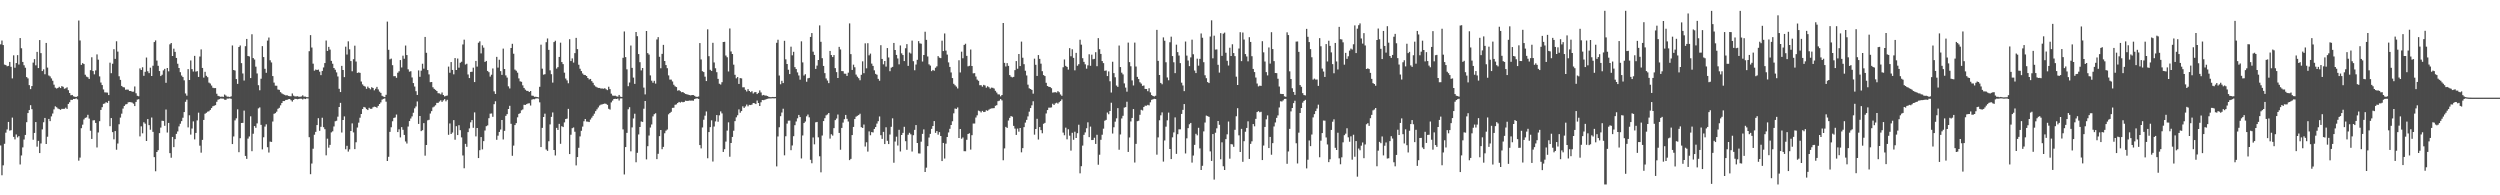 <?xml version="1.0" encoding="UTF-8"?>
<svg xmlns="http://www.w3.org/2000/svg" width="1920" height="150">
  <path d="M0 34.060h1v77.659H0zM1 31.116h1v103.485H1zM2 34.624h1v92.362H2zM3 49.603h1v60.847H3zM4 49.993h1v51.905H4zM5 50.902h1v48.548H5zM6 50.601h1v43.030H6zM7 47.558h1v52.743H7zM8 51.307h1v48.682H8zM9 60.209h1v30.124H9zM10 42.477h1v62.627H10zM11 52.020h1v55.056H11zM12 48.458h1v54.796H12zM13 42.336h1v63.192H13zM14 49.582h1v54.989H14zM15 29.259h1v97.040H15zM16 37.056h1v82.344H16zM17 47.556h1v65.648H17zM18 50.138h1v57.017H18zM19 52.035h1v51.588H19zM20 59.192h1v34.671H20zM21 60.206h1v26.641H21zM22 65.382h1v19.168H22zM23 68.477h1v12.334H23zM24 66.086h1v17.762H24zM25 48.090h1v59.229H25zM26 45.414h1v56.671H26zM27 50.195h1v43.533H27zM28 39.830h1v72.807H28zM29 52.288h1v55.908H29zM30 30.763h1v86.815H30zM31 40.781h1v69.402H31zM32 54.560h1v44.827H32zM33 53.263h1v40.632H33zM34 57.020h1v33.533H34zM35 32.964h1v77.647H35zM36 51.923h1v53.091H36zM37 57.939h1v33.407H37zM38 58.654h1v34.399H38zM39 60.194h1v29.200H39zM40 62.020h1v25.200H40zM41 65.032h1v19.008H41zM42 67.320h1v14.319H42zM43 67.981h1v14.383H43zM44 67.521h1v15.850H44zM45 66.655h1v17.146H45zM46 67.611h1v16.787H46zM47 66.153h1v17.460H47zM48 66.678h1v16.914H48zM49 68.126h1v15.429H49zM50 67.790h1v14.898H50zM51 67.048h1v16.631H51zM52 69.257h1v10.557H52zM53 71.412h1v7.134H53zM54 73.169h1v3.477H54zM55 72.909h1v3.818H55zM56 73.996h1v1.999H56zM57 74.313h1v1.747H57zM58 74.519h1v1.000H58zM59 73.907h1v2.439H59zM60 15.779h1v107.604H60zM61 31.061h1v89.963H61zM62 49.807h1v48.653H62zM63 48.511h1v47.211H63zM64 49.208h1v42.528H64zM65 57.387h1v33.129H65zM66 58.814h1v31.343H66zM67 59.329h1v28.829H67zM68 60.622h1v30.454H68zM69 53.924h1v46.481H69zM70 44.001h1v62.702H70zM71 54.561h1v37.898H71zM72 57.101h1v35.219H72zM73 54.075h1v40.330H73zM74 41.757h1v71.515H74zM75 45.810h1v55.933H75zM76 58.673h1v34.385H76zM77 63.379h1v21.070H77zM78 65.310h1v17.030H78zM79 68.703h1v11.091H79zM80 70.890h1v8.556H80zM81 71.012h1v7.488H81zM82 71.113h1v7.876H82zM83 73.000h1v4.446H83zM84 48.145h1v48.784H84zM85 56.198h1v34.493H85zM86 48.962h1v52.518H86zM87 37.772h1v69.228H87zM88 45.211h1v55.446H88zM89 31.716h1v83.271H89zM90 39.624h1v70.619H90zM91 58.588h1v36.865H91zM92 61.336h1v28.998H92zM93 66.018h1v21.268H93zM94 66.905h1v16.489H94zM95 67.146h1v14.207H95zM96 68.938h1v11.274H96zM97 68.773h1v11.156H97zM98 68.841h1v9.772H98zM99 69.888h1v8.495H99zM100 69.889h1v8.622H100zM101 70.470h1v8.334H101zM102 70.384h1v9.248H102zM103 66.409h1v15.059H103zM104 71.628h1v6.664H104zM105 73.559h1v2.912H105zM106 73.932h1v2.256H106zM107 52.510h1v52.243H107zM108 53.739h1v43.280H108zM109 51.650h1v50.764H109zM110 58.234h1v35.679H110zM111 55.155h1v39.804H111zM112 44.205h1v64.091H112zM113 54.748h1v36.697H113zM114 56.166h1v39.914H114zM115 51.981h1v47.675H115zM116 58.383h1v31.876H116zM117 50.468h1v50.791H117zM118 32.293h1v88.385H118zM119 31.009h1v100.516H119zM120 46.543h1v70.192H120zM121 50.541h1v64.809H121zM122 54.576h1v47.649H122zM123 58.396h1v39.600H123zM124 57.418h1v35.318H124zM125 54.050h1v38.804H125zM126 52.873h1v43.756H126zM127 63.578h1v20.549H127zM128 52.244h1v49.523H128zM129 54.760h1v39.667H129zM130 34.061h1v83.557H130zM131 33.049h1v88.115H131zM132 42.999h1v62.187H132zM133 37.378h1v75.632H133zM134 39.816h1v67.041H134zM135 44.477h1v58.348H135zM136 48.972h1v51.991H136zM137 52.218h1v44.851H137zM138 55.465h1v39.538H138zM139 58.033h1v35.002H139zM140 59.208h1v31.211H140zM141 61.674h1v24.400H141zM142 71.796h1v6.402H142zM143 73.463h1v3.079H143zM144 53.090h1v44.748H144zM145 61.455h1v27.083H145zM146 46.458h1v56.893H146zM147 53.116h1v45.588H147zM148 54.951h1v38.275H148zM149 42.908h1v64.161H149zM150 55.014h1v47.078H150zM151 54.639h1v37.812H151zM152 59.096h1v27.410H152zM153 43.431h1v68.423H153zM154 37.944h1v79.280H154zM155 52.184h1v55.231H155zM156 59.583h1v32.517H156zM157 55.166h1v32.199H157zM158 58.229h1v28.383H158zM159 59.268h1v26.488H159zM160 63.428h1v22.029H160zM161 64.164h1v20.243H161zM162 65.690h1v17.326H162zM163 67.377h1v14.252H163zM164 67.686h1v13.518H164zM165 67.654h1v13.074H165zM166 71.997h1v6.199H166zM167 73.605h1v2.965H167zM168 73.997h1v2.158H168zM169 74.353h1v1.251H169zM170 74.203h1v1.547H170zM171 74.407h1v1.348H171zM172 72.589h1v3.975H172zM173 73.386h1v3.305H173zM174 74.239h1v1.503H174zM175 74.231h1v1.479H175zM176 74.529h1v1.011H176zM177 73.969h1v1.886H177zM178 34.895h1v75.745H178zM179 53.739h1v51.052H179zM180 54.187h1v38.266H180zM181 60.728h1v30.173H181zM182 64.426h1v19.517H182zM183 36.097h1v80.779H183zM184 34.923h1v71.228H184zM185 48.495h1v45.945H185zM186 56.411h1v37.941H186zM187 61.872h1v23.084H187zM188 35.481h1v84.251H188zM189 29.892h1v92.117H189zM190 43.002h1v63.461H190zM191 43.349h1v61.447H191zM192 59.966h1v29.355H192zM193 26.323h1v89.807H193zM194 44.589h1v58.119H194zM195 45.723h1v51.110H195zM196 51.200h1v46.949H196zM197 56.440h1v38.346H197zM198 65.436h1v17.838H198zM199 69.336h1v13.169H199zM200 60.493h1v35.419H200zM201 35.418h1v79.311H201zM202 43.817h1v61.617H202zM203 52.832h1v44.392H203zM204 55.907h1v39.583H204zM205 31.188h1v81.847H205zM206 28.838h1v88.307H206zM207 46.285h1v62.463H207zM208 47.981h1v61.048H208zM209 58.401h1v34.930H209zM210 63.441h1v23.949H210zM211 65.778h1v21.108H211zM212 65.849h1v19.911H212zM213 68.778h1v14.799H213zM214 69.025h1v13.742H214zM215 70.752h1v10.153H215zM216 71.739h1v7.375H216zM217 72.350h1v5.254H217zM218 72.806h1v4.820H218zM219 73.261h1v3.510H219zM220 73.126h1v3.556H220zM221 73.696h1v2.487H221zM222 73.869h1v2.156H222zM223 73.925h1v3.098H223zM224 71.769h1v6.281H224zM225 73.471h1v3.258H225zM226 74.021h1v1.850H226zM227 74.025h1v1.962H227zM228 73.891h1v2.356H228zM229 74.281h1v1.720H229zM230 74.273h1v1.500H230zM231 74.107h1v1.735H231zM232 73.225h1v3.150H232zM233 74.187h1v1.536H233zM234 74.179h1v1.895H234zM235 74.580h1v1.000H235zM236 74.630h1v1.000H236zM237 39.315h1v66.068H237zM238 26.963h1v106.843H238zM239 36.524h1v89.068H239zM240 48.897h1v65.334H240zM241 54.253h1v49.246H241zM242 53.417h1v47.877H242zM243 53.746h1v42.286H243zM244 53.469h1v37.285H244zM245 55.056h1v45.399H245zM246 57.694h1v39.701H246zM247 54.471h1v35.944H247zM248 51.814h1v45.856H248zM249 48.458h1v50.784H249zM250 31.143h1v88.166H250zM251 39.094h1v67.405H251zM252 35.980h1v77.409H252zM253 38.110h1v73.141H253zM254 46.754h1v54.952H254zM255 48.962h1v51.917H255zM256 52.243h1v44.865H256zM257 53.532h1v39.619H257zM258 55.604h1v37.142H258zM259 58.713h1v30.885H259zM260 68.210h1v13.955H260zM261 70.727h1v8.258H261zM262 50.595h1v51.192H262zM263 53.747h1v38.436H263zM264 59.222h1v30.164H264zM265 35.862h1v78.774H265zM266 41.893h1v70.064H266zM267 31.724h1v84.721H267zM268 37.862h1v76.825H268zM269 46.922h1v53.708H269zM270 54.746h1v40.023H270zM271 45.441h1v56.235H271zM272 35.079h1v79.446H272zM273 47.258h1v61.993H273zM274 55.992h1v41.934H274zM275 55.589h1v38.636H275zM276 55.937h1v34.478H276zM277 62.616h1v24.933H277zM278 64.801h1v18.942H278zM279 65.957h1v16.152H279zM280 66.488h1v16.072H280zM281 68.201h1v15.626H281zM282 66.487h1v18.052H282zM283 67.636h1v15.145H283zM284 68.606h1v14.951H284zM285 66.974h1v16.570H285zM286 67.582h1v14.822H286zM287 69.359h1v12.539H287zM288 68.161h1v13.942H288zM289 66.721h1v16.002H289zM290 68.672h1v12.659H290zM291 70.375h1v9.486H291zM292 71.312h1v7.350H292zM293 73.584h1v2.907H293zM294 74.172h1v1.760H294zM295 74.560h1v1.000H295zM296 72.806h1v5.289H296zM297 16.579h1v107.086H297zM298 38.248h1v82.172H298zM299 45.567h1v55.713H299zM300 45.000h1v52.753H300zM301 50.094h1v43.037H301zM302 58.516h1v32.058H302zM303 58.493h1v31.703H303zM304 59.756h1v28.218H304zM305 55.871h1v45.555H305zM306 54.755h1v44.568H306zM307 46.150h1v59.358H307zM308 51.813h1v45.801H308zM309 42.734h1v56.957H309zM310 45.120h1v58.498H310zM311 34.962h1v73.668H311zM312 42.290h1v67.931H312zM313 53.261h1v43.903H313zM314 55.046h1v37.922H314zM315 54.665h1v36.352H315zM316 59.510h1v29.893H316zM317 63.791h1v22.804H317zM318 66.479h1v16.741H318zM319 70.060h1v11.709H319zM320 72.887h1v5.017H320zM321 54.084h1v41.117H321zM322 59.000h1v30.101H322zM323 54.293h1v46.420H323zM324 48.937h1v51.033H324zM325 52.752h1v41.803H325zM326 28.343h1v91.185H326zM327 40.537h1v70.800H327zM328 53.797h1v38.602H328zM329 57.114h1v34.916H329zM330 63.151h1v24.031H330zM331 62.964h1v22.404H331zM332 67.031h1v15.471H332zM333 68.239h1v13.585H333zM334 69.004h1v11.817H334zM335 69.906h1v9.081H335zM336 71.596h1v7.419H336zM337 71.748h1v6.225H337zM338 72.461h1v4.601H338zM339 71.036h1v7.270H339zM340 72.967h1v4.124H340zM341 74.044h1v2.089H341zM342 73.612h1v4.211H342zM343 73.372h1v3.292H343zM344 51.143h1v52.362H344zM345 55.884h1v38.942H345zM346 47.652h1v55.265H346zM347 53.726h1v48.080H347zM348 57.098h1v35.179H348zM349 44.582h1v62.720H349zM350 53.773h1v43.160H350zM351 44.961h1v58.769H351zM352 51.988h1v44.173H352zM353 48.199h1v51.808H353zM354 47.391h1v58.154H354zM355 34.144h1v85.272H355zM356 30.457h1v98.779H356zM357 49.538h1v60.946H357zM358 48.944h1v63.788H358zM359 57.188h1v44.285H359zM360 59.971h1v38.617H360zM361 55.237h1v38.725H361zM362 55.116h1v37.090H362zM363 51.987h1v46.167H363zM364 63.035h1v23.306H364zM365 46.818h1v57.919H365zM366 51.135h1v47.175H366zM367 32.840h1v88.548H367zM368 31.750h1v83.629H368zM369 41.020h1v64.236H369zM370 34.818h1v79.937H370zM371 36.626h1v71.760H371zM372 47.572h1v52.685H372zM373 46.814h1v50.082H373zM374 54.483h1v41.799H374zM375 55.445h1v35.344H375zM376 58.820h1v28.493H376zM377 57.400h1v29.722H377zM378 52.572h1v37.149H378zM379 70.133h1v9.895H379zM380 72.119h1v5.655H380zM381 43.697h1v63.653H381zM382 51.918h1v52.284H382zM383 45.877h1v55.456H383zM384 54.606h1v44.878H384zM385 57.476h1v34.682H385zM386 37.318h1v69.787H386zM387 52.986h1v47.520H387zM388 57.916h1v31.053H388zM389 59.595h1v28.084H389zM390 66.312h1v17.407H390zM391 67.960h1v13.305H391zM392 36.850h1v58.249H392zM393 33.647h1v85.982H393zM394 41.271h1v70.536H394zM395 53.441h1v42.614H395zM396 54.335h1v40.220H396zM397 55.831h1v34.256H397zM398 60.235h1v27.256H398zM399 62.452h1v24.436H399zM400 62.830h1v21.892H400zM401 65.553h1v18.527H401zM402 67.533h1v12.945H402zM403 68.848h1v11.727H403zM404 69.730h1v10.245H404zM405 69.827h1v9.618H405zM406 70.637h1v8.657H406zM407 69.912h1v11.112H407zM408 73.422h1v3.115H408zM409 73.560h1v2.582H409zM410 74.326h1v1.897H410zM411 74.305h1v1.353H411zM412 74.480h1v1.034H412zM413 74.729h1v1.000H413zM414 66.660h1v11.950H414zM415 34.281h1v78.658H415zM416 52.719h1v45.481H416zM417 57.345h1v32.527H417zM418 56.995h1v30.315H418zM419 32.412h1v82.432H419zM420 29.522h1v86.360H420zM421 38.273h1v70.216H421zM422 54.007h1v41.508H422zM423 56.965h1v32.773H423zM424 63.452h1v22.942H424zM425 32.332h1v82.857H425zM426 31.274h1v88.111H426zM427 52.674h1v45.522H427zM428 51.535h1v48.258H428zM429 43.707h1v51.440H429zM430 32.783h1v77.633H430zM431 47.676h1v49.225H431zM432 49.262h1v48.302H432zM433 55.833h1v38.147H433zM434 60.318h1v31.079H434zM435 61.771h1v29.296H435zM436 63.955h1v19.644H436zM437 30.085h1v88.242H437zM438 46.875h1v56.599H438zM439 44.859h1v53.610H439zM440 48.064h1v49.828H440zM441 40.815h1v60.362H441zM442 29.085h1v97.956H442zM443 37.730h1v82.880H443zM444 49.708h1v63.812H444zM445 52.773h1v51.977H445zM446 54.570h1v45.864H446zM447 56.445h1v40.766H447zM448 57.514h1v35.622H448zM449 57.672h1v33.715H449zM450 58.356h1v35.005H450zM451 59.929h1v33.503H451zM452 61.010h1v32.748H452zM453 60.599h1v31.177H453zM454 62.315h1v28.067H454zM455 63.568h1v25.391H455zM456 65.483h1v21.822H456zM457 66.444h1v18.893H457zM458 67.014h1v16.971H458zM459 67.539h1v15.001H459zM460 67.529h1v13.514H460zM461 68.008h1v12.400H461zM462 67.927h1v12.188H462zM463 68.150h1v11.658H463zM464 67.719h1v11.808H464zM465 68.556h1v11.199H465zM466 69.219h1v11.310H466zM467 66.590h1v16.947H467zM468 68.455h1v15.727H468zM469 71.948h1v6.684H469zM470 73.365h1v3.892H470zM471 73.556h1v2.492H471zM472 73.495h1v2.367H472zM473 73.982h1v2.029H473zM474 74.243h1v1.409H474zM475 72.890h1v4.344H475zM476 74.236h1v1.395H476zM477 74.433h1v1.122H477zM478 44.367h1v55.008H478zM479 24.150h1v109.822H479zM480 43.861h1v69.079H480zM481 53.249h1v48.795H481zM482 66.187h1v17.737H482zM483 63.395h1v18.925H483zM484 34.944h1v81.293H484zM485 52.126h1v45.699H485zM486 59.610h1v31.377H486zM487 64.427h1v22.917H487zM488 24.562h1v100.063H488zM489 27.801h1v89.560H489zM490 41.532h1v61.736H490zM491 47.784h1v49.773H491zM492 54.080h1v39.184H492zM493 52.222h1v41.405H493zM494 67.294h1v16.201H494zM495 72.475h1v5.075H495zM496 23.824h1v98.614H496zM497 40.787h1v71.481H497zM498 41.947h1v62.166H498zM499 57.915h1v40.030H499zM500 61.932h1v33.643H500zM501 63.553h1v25.855H501zM502 62.062h1v25.660H502zM503 64.222h1v22.791H503zM504 30.309h1v91.880H504zM505 28.523h1v89.591H505zM506 43.624h1v60.943H506zM507 52.404h1v47.459H507zM508 41.361h1v73.213H508zM509 34.463h1v78.346H509zM510 46.871h1v55.497H510zM511 49.968h1v50.366H511zM512 52.360h1v47.137H512zM513 57.912h1v29.900H513zM514 61.111h1v25.692H514zM515 61.110h1v24.777H515zM516 62.544h1v20.300H516zM517 65.060h1v17.672H517zM518 66.312h1v14.189H518zM519 66.844h1v13.311H519zM520 69.608h1v9.484H520zM521 69.204h1v9.069H521zM522 70.066h1v8.745H522zM523 70.859h1v7.330H523zM524 70.643h1v7.912H524zM525 71.466h1v6.814H525zM526 72.133h1v5.196H526zM527 72.374h1v5.128H527zM528 72.715h1v4.729H528zM529 73.018h1v4.199H529zM530 73.278h1v4.024H530zM531 72.961h1v4.259H531zM532 73.021h1v4.341H532zM533 73.600h1v2.505H533zM534 74.280h1v1.394H534zM535 74.392h1v1.152H535zM536 74.076h1v1.900H536zM537 33.088h1v78.333H537zM538 45.672h1v68.278H538zM539 54.676h1v43.230H539zM540 55.338h1v36.614H540zM541 58.885h1v29.947H541zM542 62.255h1v23.340H542zM543 22.525h1v99.037H543zM544 43.137h1v58.281H544zM545 53.613h1v44.031H545zM546 54.458h1v37.949H546zM547 32.881h1v91.188H547zM548 47.952h1v49.215H548zM549 52.407h1v40.840H549zM550 55.466h1v32.880H550zM551 60.565h1v32.951H551zM552 64.302h1v24.278H552zM553 64.945h1v20.591H553zM554 63.111h1v23.977H554zM555 32.274h1v84.402H555zM556 32.094h1v82.489H556zM557 42.672h1v66.095H557zM558 43.981h1v56.330H558zM559 54.903h1v39.050H559zM560 21.885h1v98.499H560zM561 39.505h1v70.341H561zM562 41.454h1v63.713H562zM563 49.666h1v50.725H563zM564 57.453h1v35.600H564zM565 60.142h1v29.953H565zM566 59.208h1v29.307H566zM567 64.468h1v19.540H567zM568 59.934h1v26.627H568zM569 60.224h1v25.090H569zM570 67.074h1v14.595H570zM571 66.996h1v15.922H571zM572 68.979h1v12.811H572zM573 70.269h1v10.033H573zM574 68.456h1v13.228H574zM575 69.894h1v10.663H575zM576 70.740h1v9.951H576zM577 70.050h1v10.286H577zM578 71.766h1v7.359H578zM579 70.868h1v8.416H579zM580 70.707h1v9.238H580zM581 72.242h1v4.966H581zM582 71.306h1v7.808H582zM583 69.445h1v11.956H583zM584 71.004h1v7.512H584zM585 73.269h1v3.532H585zM586 72.931h1v4.027H586zM587 73.374h1v3.231H587zM588 73.432h1v2.774H588zM589 73.773h1v2.085H589zM590 74.403h1v1.209H590zM591 74.600h1v1.000H591zM592 74.593h1v1.000H592zM593 74.457h1v1.000H593zM594 74.571h1v1.000H594zM595 74.463h1v1.024H595zM596 32.851h1v94.955H596zM597 30.523h1v74.274H597zM598 58.023h1v39.697H598zM599 64.732h1v24.514H599zM600 62.030h1v24.373H600zM601 63.802h1v19.703H601zM602 31.323h1v87.952H602zM603 45.585h1v59.069H603zM604 49.171h1v45.777H604zM605 53.567h1v39.099H605zM606 56.862h1v35.771H606zM607 35.817h1v79.543H607zM608 42.514h1v69.211H608zM609 39.758h1v64.855H609zM610 51.538h1v44.599H610zM611 53.031h1v40.264H611zM612 55.624h1v35.267H612zM613 57.933h1v30.322H613zM614 61.168h1v28.739H614zM615 31.738h1v89.978H615zM616 47.925h1v56.120H616zM617 58.015h1v36.475H617zM618 56.971h1v36.390H618zM619 62.762h1v26.586H619zM620 60.151h1v27.829H620zM621 59.812h1v30.323H621zM622 28.370h1v94.339H622zM623 25.415h1v99.995H623zM624 39.663h1v65.910H624zM625 42.164h1v68.680H625zM626 52.949h1v41.009H626zM627 50.405h1v43.227H627zM628 46.090h1v59.377H628zM629 19.531h1v100.476H629zM630 32.104h1v100.267H630zM631 44.684h1v59.423H631zM632 50.640h1v42.327H632zM633 56.162h1v34.629H633zM634 60.253h1v28.304H634zM635 61.864h1v26.025H635zM636 63.868h1v22.905H636zM637 39.135h1v67.329H637zM638 42.278h1v60.860H638zM639 43.833h1v60.288H639zM640 42.282h1v56.149H640zM641 52.314h1v39.958H641zM642 55.396h1v35.658H642zM643 59.907h1v28.071H643zM644 36.000h1v66.109H644zM645 37.981h1v77.007H645zM646 54.559h1v43.673H646zM647 54.702h1v39.448H647zM648 56.591h1v34.952H648zM649 56.649h1v31.609H649zM650 58.306h1v32.934H650zM651 55.815h1v37.506H651zM652 17.984h1v105.019H652zM653 41.558h1v80.440H653zM654 53.715h1v50.013H654zM655 49.655h1v47.844H655zM656 51.663h1v39.758H656zM657 57.305h1v32.280H657zM658 58.900h1v30.036H658zM659 60.040h1v28.335H659zM660 61.668h1v25.657H660zM661 57.448h1v40.257H661zM662 47.113h1v51.145H662zM663 56.218h1v39.410H663zM664 33.290h1v79.223H664zM665 52.454h1v56.791H665zM666 33.182h1v83.233H666zM667 42.486h1v58.416H667zM668 41.172h1v62.726H668zM669 48.859h1v52.593H669zM670 50.628h1v51.118H670zM671 54.034h1v44.972H671zM672 56.741h1v40.855H672zM673 57.411h1v37.506H673zM674 60.595h1v32.497H674zM675 61.989h1v27.460H675zM676 34.737h1v69.076H676zM677 45.252h1v61.403H677zM678 49.415h1v51.857H678zM679 46.848h1v63.808H679zM680 51.132h1v46.615H680zM681 36.901h1v71.256H681zM682 44.136h1v66.493H682zM683 54.678h1v48.662H683zM684 51.964h1v45.432H684zM685 51.349h1v39.541H685zM686 32.951h1v92.042H686zM687 38.387h1v70.297H687zM688 42.174h1v62.802H688zM689 44.887h1v66.879H689zM690 49.412h1v50.293H690zM691 34.905h1v81.436H691zM692 40.936h1v62.765H692zM693 42.293h1v59.755H693zM694 46.887h1v50.473H694zM695 37.092h1v71.374H695zM696 33.919h1v81.125H696zM697 50.568h1v52.908H697zM698 40.341h1v61.675H698zM699 41.104h1v62.075H699zM700 31.197h1v85.186H700zM701 47.025h1v56.805H701zM702 53.972h1v45.775H702zM703 49.558h1v46.484H703zM704 45.904h1v63.912H704zM705 31.576h1v86.244H705zM706 33.281h1v84.637H706zM707 33.568h1v75.245H707zM708 47.272h1v55.533H708zM709 42.254h1v57.138H709zM710 24.373h1v107.733H710zM711 30.627h1v98.167H711zM712 43.341h1v68.912H712zM713 49.432h1v56.195H713zM714 50.378h1v52.437H714zM715 54.641h1v44.316H715zM716 53.707h1v43.051H716zM717 54.341h1v38.629H717zM718 52.034h1v50.009H718zM719 50.927h1v49.733H719zM720 43.088h1v60.338H720zM721 44.280h1v57.215H721zM722 44.658h1v59.809H722zM723 31.221h1v92.471H723zM724 39.239h1v70.517H724zM725 25.709h1v96.057H725zM726 38.881h1v71.480H726zM727 41.921h1v63.303H727zM728 47.942h1v53.793H728zM729 51.416h1v47.494H729zM730 55.644h1v40.359H730zM731 59.959h1v33.160H731zM732 64.369h1v22.646H732zM733 65.502h1v17.834H733zM734 66.525h1v17.133H734zM735 67.952h1v14.565H735zM736 46.307h1v59.659H736zM737 55.658h1v43.433H737zM738 39.691h1v66.838H738zM739 44.748h1v60.823H739zM740 34.514h1v81.586H740zM741 33.588h1v82.568H741zM742 42.899h1v64.451H742zM743 50.918h1v51.998H743zM744 50.544h1v51.819H744zM745 38.026h1v76.857H745zM746 50.683h1v53.128H746zM747 56.319h1v38.544H747zM748 56.169h1v38.723H748zM749 58.777h1v31.466H749zM750 61.143h1v27.432H750zM751 62.050h1v22.886H751zM752 65.417h1v20.009H752zM753 65.445h1v20.928H753zM754 66.557h1v18.576H754zM755 65.199h1v20.850H755zM756 65.661h1v20.245H756zM757 67.340h1v17.347H757zM758 66.239h1v18.848H758zM759 66.992h1v17.224H759zM760 68.097h1v15.444H760zM761 67.259h1v15.974H761zM762 67.420h1v15.712H762zM763 67.998h1v15.030H763zM764 69.742h1v11.496H764zM765 71.051h1v9.721H765zM766 72.452h1v5.256H766zM767 72.550h1v4.776H767zM768 73.958h1v2.105H768zM769 72.949h1v4.160H769zM770 17.689h1v105.380H770zM771 48.302h1v65.667H771zM772 51.060h1v46.394H772zM773 48.466h1v49.779H773zM774 50.575h1v42.002H774zM775 57.652h1v32.855H775zM776 58.956h1v30.204H776zM777 59.456h1v30.212H777zM778 59.050h1v37.623H778zM779 53.854h1v44.908H779zM780 46.912h1v56.719H780zM781 52.772h1v46.005H781zM782 41.449h1v59.671H782zM783 50.746h1v47.539H783zM784 31.943h1v85.023H784zM785 44.365h1v69.381H785zM786 49.316h1v48.317H786zM787 54.349h1v39.809H787zM788 57.962h1v34.075H788zM789 65.016h1v24.399H789zM790 67.858h1v17.919H790zM791 68.331h1v14.674H791zM792 69.061h1v11.845H792zM793 71.920h1v5.829H793zM794 45.074h1v58.347H794zM795 49.773h1v49.274H795zM796 58.326h1v32.889H796zM797 42.286h1v64.856H797zM798 45.204h1v52.382H798zM799 48.896h1v51.030H799zM800 54.702h1v47.638H800zM801 57.666h1v37.388H801zM802 58.435h1v35.934H802zM803 63.613h1v23.505H803zM804 66.048h1v18.471H804zM805 66.685h1v16.022H805zM806 66.812h1v15.887H806zM807 67.742h1v14.717H807zM808 71.118h1v8.574H808zM809 70.897h1v9.765H809zM810 70.807h1v8.619H810zM811 71.098h1v7.826H811zM812 70.009h1v9.567H812zM813 70.877h1v7.601H813zM814 72.551h1v5.049H814zM815 73.556h1v2.787H815zM816 51.664h1v50.188H816zM817 45.644h1v58.233H817zM818 50.607h1v47.460H818zM819 51.398h1v55.619H819zM820 53.443h1v45.848H820zM821 36.945h1v67.234H821zM822 43.222h1v72.442H822zM823 37.814h1v64.161H823zM824 44.437h1v62.923H824zM825 54.011h1v47.141H825zM826 40.614h1v65.369H826zM827 50.461h1v51.834H827zM828 49.323h1v46.493H828zM829 30.539h1v102.559H829zM830 34.313h1v93.308H830zM831 44.673h1v67.169H831zM832 47.506h1v56.056H832zM833 49.402h1v52.295H833zM834 52.713h1v45.819H834zM835 50.185h1v43.779H835zM836 41.694h1v63.605H836zM837 50.558h1v46.670H837zM838 41.973h1v65.581H838zM839 45.540h1v61.929H839zM840 45.189h1v60.585H840zM841 40.078h1v70.474H841zM842 50.828h1v52.673H842zM843 29.276h1v97.242H843zM844 37.767h1v81.084H844zM845 41.422h1v65.928H845zM846 46.913h1v56.548H846zM847 48.480h1v50.324H847zM848 54.377h1v38.367H848zM849 54.136h1v37.909H849zM850 58.421h1v27.998H850zM851 54.822h1v32.927H851zM852 62.391h1v22.869H852zM853 71.052h1v7.823H853zM854 47.406h1v55.168H854zM855 56.184h1v41.548H855zM856 59.330h1v34.114H856zM857 65.711h1v25.146H857zM858 66.720h1v16.339H858zM859 34.994h1v79.996H859zM860 51.507h1v51.766H860zM861 55.817h1v35.167H861zM862 57.153h1v31.805H862zM863 64.061h1v18.598H863zM864 67.299h1v14.989H864zM865 70.424h1v7.711H865zM866 32.702h1v83.996H866zM867 47.722h1v57.845H867zM868 50.885h1v42.421H868zM869 61.745h1v28.827H869zM870 65.613h1v18.143H870zM871 32.732h1v92.086H871zM872 51.108h1v59.402H872zM873 59.058h1v34.004H873zM874 60.732h1v31.975H874zM875 63.155h1v25.007H875zM876 64.228h1v20.111H876zM877 65.967h1v18.845H877zM878 65.618h1v16.535H878zM879 68.288h1v12.871H879zM880 68.329h1v12.870H880zM881 70.038h1v10.516H881zM882 67.764h1v13.177H882zM883 70.968h1v7.617H883zM884 73.021h1v3.621H884zM885 73.730h1v2.530H885zM886 74.064h1v1.816H886zM887 73.509h1v2.556H887zM888 22.953h1v95.809H888zM889 46.758h1v58.746H889zM890 57.587h1v34.775H890zM891 63.695h1v24.858H891zM892 64.726h1v21.614H892zM893 28.709h1v95.375H893zM894 31.261h1v76.630H894zM895 47.828h1v49.471H895zM896 59.477h1v32.913H896zM897 61.633h1v24.832H897zM898 32.477h1v81.963H898zM899 28.144h1v94.043H899zM900 43.076h1v62.402H900zM901 47.844h1v53.844H901zM902 56.158h1v34.011H902zM903 34.315h1v83.846H903zM904 40.059h1v62.995H904zM905 42.640h1v56.683H905zM906 48.467h1v50.849H906zM907 63.483h1v23.997H907zM908 65.642h1v18.737H908zM909 70.010h1v9.910H909zM910 31.921h1v85.943H910zM911 42.690h1v63.566H911zM912 46.512h1v51.914H912zM913 50.803h1v44.652H913zM914 44.076h1v50.318H914zM915 30.452h1v94.417H915zM916 41.672h1v77.786H916zM917 54.163h1v57.077H917zM918 56.116h1v46.640H918zM919 45.070h1v58.864H919zM920 50.436h1v47.699H920zM921 45.222h1v68.750H921zM922 25.680h1v104.857H922zM923 28.962h1v98.357H923zM924 47.768h1v53.131H924zM925 57.821h1v36.291H925zM926 60.067h1v28.704H926zM927 63.040h1v26.168H927zM928 63.814h1v25.920H928zM929 28.058h1v88.214H929zM930 15.603h1v107.997H930zM931 44.822h1v58.138H931zM932 27.381h1v110.551H932zM933 38.081h1v63.866H933zM934 37.944h1v60.599H934zM935 49.743h1v43.202H935zM936 55.777h1v40.073H936zM937 25.437h1v96.885H937zM938 42.891h1v66.411H938zM939 25.870h1v101.818H939zM940 25.021h1v105.558H940zM941 40.508h1v66.357H941zM942 46.700h1v56.483H942zM943 50.306h1v43.005H943zM944 36.649h1v85.226H944zM945 43.024h1v67.667H945zM946 34.016h1v76.875H946zM947 40.764h1v71.958H947zM948 43.100h1v56.599H948zM949 58.870h1v30.418H949zM950 65.276h1v17.802H950zM951 37.287h1v66.656H951zM952 24.733h1v91.985H952zM953 46.931h1v52.061H953zM954 25.004h1v99.263H954zM955 30.372h1v78.071H955zM956 41.546h1v59.645H956zM957 43.358h1v54.872H957zM958 47.121h1v46.060H958zM959 28.593h1v93.464H959zM960 32.218h1v78.296H960zM961 43.143h1v65.397H961zM962 52.962h1v42.334H962zM963 55.340h1v41.695H963zM964 59.540h1v31.739H964zM965 64.140h1v21.913H965zM966 66.347h1v19.008H966zM967 65.797h1v20.436H967zM968 65.960h1v19.906H968zM969 31.663h1v91.250H969zM970 40.184h1v71.592H970zM971 47.252h1v50.222H971zM972 55.390h1v36.271H972zM973 57.901h1v30.720H973zM974 36.442h1v77.263H974zM975 48.842h1v56.328H975zM976 24.731h1v94.114H976zM977 37.696h1v72.216H977zM978 46.947h1v50.153H978zM979 56.075h1v37.970H979zM980 56.157h1v34.365H980zM981 60.482h1v28.152H981zM982 66.480h1v16.074H982zM983 72.043h1v5.748H983zM984 72.249h1v5.725H984zM985 72.203h1v4.905H985zM986 73.970h1v2.001H986zM987 74.341h1v1.557H987zM988 24.841h1v100.934H988zM989 26.937h1v89.391H989zM990 54.806h1v44.139H990zM991 60.662h1v24.917H991zM992 67.809h1v15.136H992zM993 70.600h1v8.627H993zM994 72.834h1v4.552H994zM995 31.938h1v78.081H995zM996 31.835h1v93.715H996zM997 39.815h1v62.089H997zM998 65.334h1v21.460H998zM999 66.654h1v16.279H999zM1000 71.501h1v7.367H1000zM1001 72.993h1v4.526H1001zM1002 73.270h1v3.447H1002zM1003 22.160h1v107.193H1003zM1004 28.280h1v94.402H1004zM1005 32.315h1v75.541H1005zM1006 37.755h1v74.466H1006zM1007 43.963h1v59.346H1007zM1008 61.155h1v28.986H1008zM1009 60.369h1v27.298H1009zM1010 61.114h1v24.210H1010zM1011 61.083h1v22.279H1011zM1012 65.943h1v14.467H1012zM1013 29.301h1v91.489H1013zM1014 35.547h1v72.504H1014zM1015 52.663h1v49.544H1015zM1016 54.957h1v37.621H1016zM1017 59.098h1v33.592H1017zM1018 33.848h1v71.738H1018zM1019 47.210h1v63.745H1019zM1020 31.303h1v93.234H1020zM1021 35.241h1v87.052H1021zM1022 40.250h1v59.518H1022zM1023 49.270h1v44.215H1023zM1024 56.243h1v35.409H1024zM1025 32.955h1v80.534H1025zM1026 47.221h1v67.999H1026zM1027 53.324h1v48.632H1027zM1028 20.621h1v100.976H1028zM1029 30.096h1v96.060H1029zM1030 30.307h1v90.520H1030zM1031 32.534h1v76.764H1031zM1032 49.678h1v54.166H1032zM1033 40.579h1v62.061H1033zM1034 45.213h1v53.288H1034zM1035 43.206h1v62.290H1035zM1036 38.871h1v69.997H1036zM1037 37.335h1v67.374H1037zM1038 38.025h1v84.602H1038zM1039 33.975h1v69.524H1039zM1040 19.508h1v100.881H1040zM1041 40.768h1v67.576H1041zM1042 22.038h1v113.628H1042zM1043 19.334h1v94.729H1043zM1044 17.959h1v97.426H1044zM1045 29.566h1v82.298H1045zM1046 33.480h1v75.931H1046zM1047 25.471h1v96.022H1047zM1048 34.909h1v76.035H1048zM1049 52.980h1v42.446H1049zM1050 52.461h1v42.136H1050zM1051 53.021h1v43.656H1051zM1052 55.987h1v34.796H1052zM1053 60.577h1v27.636H1053zM1054 63.842h1v20.935H1054zM1055 64.503h1v19.593H1055zM1056 65.824h1v17.120H1056zM1057 30.743h1v96.944H1057zM1058 21.899h1v93.816H1058zM1059 30.172h1v78.770H1059zM1060 37.484h1v72.512H1060zM1061 45.386h1v59.401H1061zM1062 23.741h1v95.601H1062zM1063 35.258h1v76.650H1063zM1064 40.413h1v69.011H1064zM1065 20.097h1v101.672H1065zM1066 32.761h1v88.785H1066zM1067 42.988h1v65.394H1067zM1068 44.421h1v60.159H1068zM1069 42.181h1v64.214H1069zM1070 28.209h1v96.420H1070zM1071 26.032h1v101.714H1071zM1072 33.218h1v85.794H1072zM1073 44.651h1v54.985H1073zM1074 49.565h1v54.126H1074zM1075 57.248h1v37.170H1075zM1076 61.096h1v29.847H1076zM1077 47.799h1v55.282H1077zM1078 46.303h1v63.874H1078zM1079 51.009h1v48.322H1079zM1080 33.602h1v77.901H1080zM1081 40.820h1v76.265H1081zM1082 39.854h1v60.536H1082zM1083 50.225h1v45.069H1083zM1084 51.358h1v40.833H1084zM1085 42.422h1v53.005H1085zM1086 31.981h1v77.157H1086zM1087 48.906h1v50.773H1087zM1088 23.740h1v103.653H1088zM1089 26.490h1v96.546H1089zM1090 42.422h1v63.543H1090zM1091 39.693h1v66.190H1091zM1092 31.258h1v81.979H1092zM1093 38.424h1v76.034H1093zM1094 47.159h1v54.081H1094zM1095 40.029h1v69.747H1095zM1096 46.905h1v56.722H1096zM1097 50.358h1v53.097H1097zM1098 51.682h1v41.660H1098zM1099 36.057h1v71.247H1099zM1100 23.897h1v91.039H1100zM1101 47.100h1v54.568H1101zM1102 42.392h1v69.034H1102zM1103 42.158h1v70.659H1103zM1104 59.890h1v37.623H1104zM1105 63.199h1v28.934H1105zM1106 63.133h1v26.419H1106zM1107 22.054h1v104.889H1107zM1108 41.971h1v75.136H1108zM1109 47.645h1v60.063H1109zM1110 49.976h1v63.272H1110zM1111 55.077h1v44.883H1111zM1112 56.218h1v46.174H1112zM1113 57.654h1v42.246H1113zM1114 60.503h1v34.042H1114zM1115 60.216h1v30.463H1115zM1116 67.576h1v17.713H1116zM1117 72.267h1v5.846H1117zM1118 73.544h1v3.294H1118zM1119 73.762h1v2.432H1119zM1120 74.236h1v1.615H1120zM1121 19.633h1v112.537H1121zM1122 19.369h1v100.001H1122zM1123 47.539h1v60.249H1123zM1124 46.678h1v54.964H1124zM1125 55.435h1v46.474H1125zM1126 58.077h1v31.301H1126zM1127 63.304h1v23.646H1127zM1128 24.032h1v99.062H1128zM1129 36.460h1v84.823H1129zM1130 46.561h1v55.824H1130zM1131 50.623h1v47.467H1131zM1132 57.400h1v38.221H1132zM1133 54.595h1v43.360H1133zM1134 57.978h1v37.741H1134zM1135 61.911h1v28.839H1135zM1136 29.053h1v91.737H1136zM1137 42.329h1v69.885H1137zM1138 38.688h1v66.763H1138zM1139 27.935h1v96.983H1139zM1140 35.245h1v82.535H1140zM1141 49.370h1v51.737H1141zM1142 59.698h1v30.508H1142zM1143 35.829h1v76.952H1143zM1144 45.876h1v64.328H1144zM1145 54.591h1v42.026H1145zM1146 31.965h1v94.410H1146zM1147 45.286h1v56.788H1147zM1148 47.313h1v49.566H1148zM1149 50.051h1v43.765H1149zM1150 50.979h1v43.866H1150zM1151 20.533h1v104.488H1151zM1152 23.737h1v104.513H1152zM1153 42.840h1v72.694H1153zM1154 47.008h1v61.691H1154zM1155 47.575h1v56.776H1155zM1156 53.050h1v44.890H1156zM1157 57.634h1v35.868H1157zM1158 30.581h1v95.247H1158zM1159 20.214h1v93.308H1159zM1160 47.455h1v57.298H1160zM1161 36.149h1v73.119H1161zM1162 43.009h1v52.208H1162zM1163 43.343h1v48.890H1163zM1164 45.534h1v47.388H1164zM1165 50.748h1v56.100H1165zM1166 34.798h1v78.766H1166zM1167 46.835h1v66.624H1167zM1168 46.875h1v53.591H1168zM1169 22.902h1v101.899H1169zM1170 33.051h1v74.434H1170zM1171 37.302h1v68.213H1171zM1172 42.897h1v58.152H1172zM1173 45.133h1v53.776H1173zM1174 47.260h1v60.847H1174zM1175 44.669h1v58.800H1175zM1176 34.344h1v90.797H1176zM1177 44.606h1v70.282H1177zM1178 49.761h1v63.262H1178zM1179 48.662h1v61.504H1179zM1180 49.802h1v57.895H1180zM1181 52.879h1v48.894H1181zM1182 53.817h1v45.934H1182zM1183 35.936h1v88.351H1183zM1184 27.548h1v103.123H1184zM1185 32.163h1v93.489H1185zM1186 34.942h1v87.682H1186zM1187 47.580h1v65.680H1187zM1188 26.796h1v92.102H1188zM1189 39.142h1v68.581H1189zM1190 39.478h1v71.140H1190zM1191 44.679h1v58.011H1191zM1192 29.081h1v84.377H1192zM1193 30.664h1v86.326H1193zM1194 36.066h1v79.833H1194zM1195 41.480h1v67.617H1195zM1196 36.352h1v76.201H1196zM1197 40.504h1v62.513H1197zM1198 30.114h1v92.137H1198zM1199 34.089h1v81.398H1199zM1200 32.383h1v84.622H1200zM1201 41.545h1v62.611H1201zM1202 56.849h1v37.357H1202zM1203 27.174h1v84.199H1203zM1204 44.769h1v76.922H1204zM1205 37.914h1v76.673H1205zM1206 30.490h1v89.483H1206zM1207 40.685h1v73.967H1207zM1208 51.074h1v53.378H1208zM1209 52.356h1v47.445H1209zM1210 64.382h1v20.921H1210zM1211 57.999h1v35.368H1211zM1212 58.609h1v31.803H1212zM1213 22.129h1v98.963H1213zM1214 30.977h1v80.231H1214zM1215 39.632h1v64.912H1215zM1216 45.739h1v55.258H1216zM1217 51.483h1v43.669H1217zM1218 31.148h1v80.045H1218zM1219 50.152h1v52.271H1219zM1220 38.850h1v72.622H1220zM1221 30.731h1v80.090H1221zM1222 44.001h1v59.945H1222zM1223 46.620h1v58.222H1223zM1224 55.920h1v43.028H1224zM1225 34.350h1v74.965H1225zM1226 45.233h1v57.816H1226zM1227 43.826h1v62.191H1227zM1228 41.615h1v66.201H1228zM1229 48.357h1v53.304H1229zM1230 54.722h1v39.902H1230zM1231 40.272h1v67.865H1231zM1232 8.307h1v133.372H1232zM1233 28.737h1v112.933H1233zM1234 39.707h1v74.621H1234zM1235 44.281h1v53.054H1235zM1236 48.367h1v47.892H1236zM1237 55.915h1v40.705H1237zM1238 47.240h1v55.782H1238zM1239 52.662h1v46.817H1239zM1240 61.188h1v28.027H1240zM1241 62.955h1v23.289H1241zM1242 64.543h1v36.810H1242zM1243 31.528h1v81.759H1243zM1244 48.214h1v53.299H1244zM1245 57.655h1v30.839H1245zM1246 62.592h1v26.110H1246zM1247 46.642h1v59.474H1247zM1248 8.318h1v125.164H1248zM1249 39.227h1v71.259H1249zM1250 39.009h1v67.714H1250zM1251 46.544h1v50.778H1251zM1252 59.027h1v34.732H1252zM1253 60.715h1v26.326H1253zM1254 58.577h1v28.926H1254zM1255 42.463h1v57.723H1255zM1256 46.991h1v49.647H1256zM1257 31.396h1v86.019H1257zM1258 36.768h1v72.354H1258zM1259 43.633h1v65.477H1259zM1260 51.892h1v42.258H1260zM1261 32.951h1v78.358H1261zM1262 17.048h1v114.146H1262zM1263 36.385h1v89.992H1263zM1264 54.555h1v46.589H1264zM1265 55.627h1v39.582H1265zM1266 59.804h1v30.515H1266zM1267 65.077h1v19.862H1267zM1268 71.394h1v7.016H1268zM1269 59.862h1v25.375H1269zM1270 55.615h1v39.457H1270zM1271 23.382h1v111.742H1271zM1272 19.707h1v103.438H1272zM1273 30.042h1v83.427H1273zM1274 47.989h1v45.653H1274zM1275 56.798h1v33.754H1275zM1276 54.766h1v34.969H1276zM1277 16.141h1v108.002H1277zM1278 37.343h1v74.920H1278zM1279 22.088h1v101.581H1279zM1280 31.792h1v89.306H1280zM1281 37.154h1v69.100H1281zM1282 48.218h1v57.453H1282zM1283 44.916h1v53.091H1283zM1284 28.138h1v86.994H1284zM1285 40.587h1v76.696H1285zM1286 38.089h1v89.749H1286zM1287 29.799h1v78.642H1287zM1288 42.607h1v66.217H1288zM1289 55.616h1v43.363H1289zM1290 51.448h1v45.624H1290zM1291 17.188h1v94.616H1291zM1292 23.772h1v102.016H1292zM1293 27.141h1v95.760H1293zM1294 35.240h1v78.242H1294zM1295 33.737h1v80.489H1295zM1296 10.330h1v117.875H1296zM1297 33.749h1v85.829H1297zM1298 44.750h1v57.070H1298zM1299 53.492h1v43.721H1299zM1300 22.651h1v99.882H1300zM1301 23.294h1v95.024H1301zM1302 34.875h1v76.223H1302zM1303 16.034h1v112.551H1303zM1304 29.381h1v92.561H1304zM1305 40.464h1v74.677H1305zM1306 40.374h1v57.582H1306zM1307 23.142h1v106.682H1307zM1308 44.112h1v58.412H1308zM1309 44.769h1v60.681H1309zM1310 51.046h1v47.550H1310zM1311 58.326h1v39.158H1311zM1312 63.118h1v22.996H1312zM1313 62.755h1v21.908H1313zM1314 8.339h1v132.856H1314zM1315 18.515h1v98.882H1315zM1316 24.202h1v83.951H1316zM1317 33.267h1v75.859H1317zM1318 38.965h1v66.322H1318zM1319 50.926h1v48.560H1319zM1320 54.775h1v39.872H1320zM1321 57.121h1v33.816H1321zM1322 54.721h1v34.982H1322zM1323 65.812h1v18.971H1323zM1324 24.609h1v110.552H1324zM1325 42.668h1v78.741H1325zM1326 48.997h1v65.657H1326zM1327 49.010h1v60.048H1327zM1328 24.559h1v108.602H1328zM1329 24.674h1v90.687H1329zM1330 31.459h1v72.796H1330zM1331 36.737h1v79.902H1331zM1332 28.791h1v93.094H1332zM1333 37.024h1v89.236H1333zM1334 36.702h1v85.683H1334zM1335 42.976h1v71.157H1335zM1336 8.324h1v117.069H1336zM1337 28.823h1v96.779H1337zM1338 45.039h1v57.538H1338zM1339 29.358h1v90.363H1339zM1340 46.272h1v50.342H1340zM1341 53.876h1v43.982H1341zM1342 46.066h1v54.540H1342zM1343 42.214h1v60.841H1343zM1344 49.542h1v52.478H1344zM1345 48.246h1v56.119H1345zM1346 40.376h1v73.254H1346zM1347 51.964h1v48.163H1347zM1348 58.512h1v31.995H1348zM1349 57.901h1v31.363H1349zM1350 36.695h1v87.590H1350zM1351 32.077h1v90.012H1351zM1352 33.201h1v77.979H1352zM1353 19.795h1v107.616H1353zM1354 30.549h1v84.382H1354zM1355 50.802h1v52.243H1355zM1356 55.478h1v45.444H1356zM1357 61.004h1v32.991H1357zM1358 30.331h1v88.879H1358zM1359 44.161h1v63.803H1359zM1360 32.163h1v104.693H1360zM1361 28.541h1v86.102H1361zM1362 48.070h1v50.167H1362zM1363 56.523h1v35.588H1363zM1364 60.034h1v29.734H1364zM1365 11.762h1v129.914H1365zM1366 25.375h1v107.938H1366zM1367 33.784h1v82.251H1367zM1368 43.666h1v56.580H1368zM1369 36.510h1v80.177H1369zM1370 26.039h1v92.173H1370zM1371 40.840h1v68.003H1371zM1372 45.419h1v56.051H1372zM1373 24.412h1v106.968H1373zM1374 34.549h1v81.554H1374zM1375 38.214h1v68.328H1375zM1376 29.688h1v82.985H1376zM1377 44.414h1v60.713H1377zM1378 51.930h1v48.230H1378zM1379 41.577h1v58.789H1379zM1380 18.062h1v104.601H1380zM1381 23.091h1v98.764H1381zM1382 38.877h1v69.229H1382zM1383 29.825h1v95.375H1383zM1384 44.500h1v55.494H1384zM1385 49.071h1v51.723H1385zM1386 47.110h1v52.083H1386zM1387 23.721h1v112.695H1387zM1388 26.205h1v105.780H1388zM1389 39.368h1v78.885H1389zM1390 44.329h1v70.823H1390zM1391 39.641h1v73.449H1391zM1392 49.083h1v62.321H1392zM1393 46.464h1v64.816H1393zM1394 17.089h1v106.361H1394zM1395 18.958h1v102.345H1395zM1396 35.621h1v76.363H1396zM1397 36.943h1v66.734H1397zM1398 44.072h1v61.165H1398zM1399 46.094h1v52.620H1399zM1400 45.086h1v57.054H1400zM1401 49.954h1v48.827H1401zM1402 64.448h1v23.335H1402zM1403 61.985h1v28.274H1403zM1404 61.459h1v31.555H1404zM1405 20.088h1v110.093H1405zM1406 32.618h1v76.735H1406zM1407 40.703h1v61.951H1407zM1408 46.352h1v57.003H1408zM1409 52.296h1v45.860H1409zM1410 20.107h1v101.680H1410zM1411 44.835h1v68.385H1411zM1412 37.039h1v82.171H1412zM1413 25.657h1v87.699H1413zM1414 45.225h1v55.728H1414zM1415 49.020h1v50.636H1415zM1416 56.558h1v36.506H1416zM1417 23.040h1v98.010H1417zM1418 28.631h1v97.570H1418zM1419 44.039h1v69.729H1419zM1420 50.649h1v51.251H1420zM1421 50.013h1v50.150H1421zM1422 53.588h1v45.754H1422zM1423 61.051h1v27.548H1423zM1424 70.361h1v9.378H1424zM1425 22.402h1v110.630H1425zM1426 43.938h1v77.430H1426zM1427 46.127h1v55.777H1427zM1428 57.319h1v34.690H1428zM1429 69.538h1v11.997H1429zM1430 40.709h1v71.183H1430zM1431 52.470h1v53.287H1431zM1432 56.015h1v32.104H1432zM1433 61.999h1v24.846H1433zM1434 67.021h1v15.471H1434zM1435 26.600h1v103.541H1435zM1436 42.083h1v71.076H1436zM1437 50.594h1v47.847H1437zM1438 51.432h1v41.190H1438zM1439 51.890h1v44.252H1439zM1440 60.902h1v33.177H1440zM1441 63.184h1v23.597H1441zM1442 36.208h1v86.065H1442zM1443 36.012h1v76.137H1443zM1444 49.564h1v52.263H1444zM1445 55.528h1v44.463H1445zM1446 55.871h1v37.878H1446zM1447 36.858h1v80.213H1447zM1448 25.320h1v100.730H1448zM1449 41.780h1v68.749H1449zM1450 42.189h1v62.114H1450zM1451 49.214h1v52.010H1451zM1452 56.497h1v38.258H1452zM1453 58.312h1v34.409H1453zM1454 42.532h1v72.298H1454zM1455 30.659h1v80.902H1455zM1456 46.331h1v57.050H1456zM1457 50.458h1v49.829H1457zM1458 52.926h1v38.615H1458zM1459 58.505h1v30.048H1459zM1460 60.457h1v26.813H1460zM1461 61.179h1v25.577H1461zM1462 65.412h1v16.772H1462zM1463 66.052h1v16.572H1463zM1464 66.882h1v14.491H1464zM1465 67.208h1v13.861H1465zM1466 67.856h1v12.660H1466zM1467 68.312h1v12.514H1467zM1468 68.937h1v11.132H1468zM1469 69.906h1v9.181H1469zM1470 70.353h1v8.588H1470zM1471 70.776h1v7.551H1471zM1472 71.190h1v6.879H1472zM1473 71.693h1v5.625H1473zM1474 71.798h1v5.346H1474zM1475 72.434h1v4.449H1475zM1476 72.602h1v4.310H1476zM1477 73.422h1v3.321H1477zM1478 73.575h1v2.967H1478zM1479 73.543h1v3.025H1479zM1480 73.853h1v2.828H1480zM1481 74.376h1v1.444H1481zM1482 74.000h1v1.876H1482zM1483 59.221h1v40.480H1483zM1484 34.950h1v77.609H1484zM1485 46.182h1v55.988H1485zM1486 54.460h1v39.095H1486zM1487 59.664h1v28.871H1487zM1488 67.232h1v16.165H1488zM1489 25.672h1v98.700H1489zM1490 40.349h1v63.227H1490zM1491 50.512h1v50.353H1491zM1492 53.084h1v46.531H1492zM1493 58.188h1v32.717H1493zM1494 29.632h1v93.729H1494zM1495 44.189h1v54.860H1495zM1496 48.683h1v47.294H1496zM1497 54.327h1v36.128H1497zM1498 60.453h1v30.559H1498zM1499 60.732h1v29.614H1499zM1500 60.915h1v27.361H1500zM1501 45.024h1v68.735H1501zM1502 32.211h1v84.522H1502zM1503 33.072h1v83.370H1503zM1504 34.126h1v80.294H1504zM1505 35.828h1v70.918H1505zM1506 50.582h1v59.447H1506zM1507 24.140h1v107.646H1507zM1508 47.026h1v62.838H1508zM1509 54.840h1v35.208H1509zM1510 58.480h1v29.389H1510zM1511 59.566h1v28.014H1511zM1512 59.913h1v27.635H1512zM1513 62.754h1v22.860H1513zM1514 64.107h1v24.010H1514zM1515 64.110h1v23.937H1515zM1516 65.653h1v21.876H1516zM1517 63.567h1v21.861H1517zM1518 62.607h1v19.600H1518zM1519 62.973h1v19.021H1519zM1520 64.129h1v19.532H1520zM1521 66.428h1v17.606H1521zM1522 69.029h1v15.099H1522zM1523 70.186h1v13.450H1523zM1524 70.186h1v12.290H1524zM1525 70.329h1v10.790H1525zM1526 71.051h1v8.922H1526zM1527 71.553h1v7.433H1527zM1528 71.762h1v6.871H1528zM1529 71.293h1v7.223H1529zM1530 70.855h1v8.500H1530zM1531 70.810h1v8.953H1531zM1532 73.375h1v2.975H1532zM1533 74.344h1v1.373H1533zM1534 74.342h1v1.498H1534zM1535 74.667h1v1.000H1535zM1536 74.453h1v1.129H1536zM1537 74.587h1v1.000H1537zM1538 74.780h1v1.000H1538zM1539 74.756h1v1.000H1539zM1540 74.691h1v1.000H1540zM1541 74.673h1v1.000H1541zM1542 73.119h1v2.933H1542zM1543 35.681h1v90.652H1543zM1544 55.213h1v40.459H1544zM1545 59.605h1v28.024H1545zM1546 59.603h1v26.970H1546zM1547 62.605h1v20.697H1547zM1548 41.101h1v74.871H1548zM1549 41.969h1v64.738H1549zM1550 54.265h1v50.834H1550zM1551 54.378h1v45.394H1551zM1552 57.722h1v35.306H1552zM1553 37.148h1v77.199H1553zM1554 34.633h1v77.894H1554zM1555 41.833h1v63.618H1555zM1556 50.818h1v47.446H1556zM1557 56.128h1v40.097H1557zM1558 59.120h1v32.294H1558zM1559 61.562h1v24.932H1559zM1560 56.251h1v29.570H1560zM1561 39.073h1v77.524H1561zM1562 49.756h1v48.300H1562zM1563 56.135h1v37.064H1563zM1564 59.456h1v31.369H1564zM1565 59.925h1v29.768H1565zM1566 59.800h1v29.421H1566zM1567 60.073h1v30.284H1567zM1568 33.561h1v76.414H1568zM1569 27.926h1v90.360H1569zM1570 46.220h1v56.981H1570zM1571 39.574h1v66.309H1571zM1572 54.792h1v39.503H1572zM1573 50.620h1v45.894H1573zM1574 32.029h1v89.056H1574zM1575 37.759h1v68.675H1575zM1576 18.316h1v112.201H1576zM1577 44.957h1v69.216H1577zM1578 48.496h1v48.429H1578zM1579 54.563h1v38.584H1579zM1580 57.983h1v37.545H1580zM1581 58.320h1v36.039H1581zM1582 57.663h1v32.211H1582zM1583 37.690h1v68.709H1583zM1584 43.866h1v58.464H1584zM1585 52.351h1v46.130H1585zM1586 51.040h1v44.837H1586zM1587 54.863h1v36.591H1587zM1588 59.248h1v27.590H1588zM1589 61.810h1v26.432H1589zM1590 46.665h1v52.306H1590zM1591 34.080h1v81.471H1591zM1592 47.634h1v59.192H1592zM1593 58.236h1v35.694H1593zM1594 56.906h1v34.051H1594zM1595 56.727h1v32.509H1595zM1596 55.062h1v37.568H1596zM1597 51.264h1v46.245H1597zM1598 20.347h1v100.656H1598zM1599 31.086h1v94.405H1599zM1600 45.303h1v57.735H1600zM1601 49.111h1v47.841H1601zM1602 48.382h1v44.675H1602zM1603 56.204h1v34.629H1603zM1604 58.528h1v29.912H1604zM1605 58.749h1v28.239H1605zM1606 61.226h1v25.695H1606zM1607 55.107h1v44.526H1607zM1608 51.370h1v50.100H1608zM1609 48.230h1v51.649H1609zM1610 44.137h1v63.570H1610zM1611 52.851h1v51.967H1611zM1612 41.556h1v60.138H1612zM1613 36.835h1v72.294H1613zM1614 36.254h1v65.173H1614zM1615 45.618h1v56.103H1615zM1616 47.078h1v52.652H1616zM1617 53.862h1v41.417H1617zM1618 54.180h1v39.232H1618zM1619 59.528h1v32.399H1619zM1620 62.013h1v29.322H1620zM1621 62.599h1v25.053H1621zM1622 67.942h1v14.653H1622zM1623 36.813h1v72.021H1623zM1624 55.868h1v50.138H1624zM1625 40.436h1v77.123H1625zM1626 49.582h1v55.367H1626zM1627 43.249h1v62.074H1627zM1628 32.997h1v80.930H1628zM1629 44.768h1v60.484H1629zM1630 56.176h1v36.197H1630zM1631 51.371h1v43.672H1631zM1632 31.818h1v83.281H1632zM1633 40.080h1v79.455H1633zM1634 34.778h1v72.352H1634zM1635 45.765h1v55.883H1635zM1636 41.805h1v64.281H1636zM1637 42.642h1v68.720H1637zM1638 31.984h1v81.297H1638zM1639 39.732h1v68.874H1639zM1640 50.037h1v48.577H1640zM1641 38.241h1v68.881H1641zM1642 40.287h1v72.511H1642zM1643 50.975h1v52.727H1643zM1644 46.116h1v49.906H1644zM1645 51.845h1v41.237H1645zM1646 46.448h1v54.813H1646zM1647 31.982h1v88.905H1647zM1648 43.018h1v65.997H1648zM1649 51.810h1v47.201H1649zM1650 52.105h1v52.123H1650zM1651 47.987h1v47.018H1651zM1652 28.777h1v90.005H1652zM1653 29.362h1v88.039H1653zM1654 44.719h1v60.462H1654zM1655 41.085h1v63.325H1655zM1656 27.411h1v93.264H1656zM1657 27.977h1v104.683H1657zM1658 40.564h1v75.922H1658zM1659 45.995h1v68.520H1659zM1660 51.746h1v49.052H1660zM1661 54.485h1v42.033H1661zM1662 54.648h1v37.534H1662zM1663 54.895h1v33.294H1663zM1664 51.767h1v42.346H1664zM1665 60.652h1v33.505H1665zM1666 48.807h1v51.981H1666zM1667 53.736h1v45.134H1667zM1668 34.389h1v78.274H1668zM1669 29.550h1v96.017H1669zM1670 47.556h1v56.406H1670zM1671 39.765h1v75.690H1671zM1672 30.118h1v84.496H1672zM1673 41.525h1v60.593H1673zM1674 48.354h1v51.860H1674zM1675 51.199h1v49.236H1675zM1676 53.156h1v42.414H1676zM1677 56.825h1v36.287H1677zM1678 64.843h1v21.651H1678zM1679 67.565h1v14.506H1679zM1680 66.615h1v16.016H1680zM1681 55.367h1v49.088H1681zM1682 50.380h1v44.246H1682zM1683 57.811h1v32.494H1683zM1684 36.306h1v78.281H1684zM1685 44.367h1v63.188H1685zM1686 25.339h1v97.360H1686zM1687 34.545h1v84.109H1687zM1688 48.597h1v50.478H1688zM1689 56.721h1v37.613H1689zM1690 58.501h1v30.210H1690zM1691 31.906h1v85.718H1691zM1692 45.494h1v57.461H1692zM1693 51.820h1v45.859H1693zM1694 49.710h1v48.311H1694zM1695 53.334h1v41.981H1695zM1696 56.596h1v32.675H1696zM1697 60.457h1v26.094H1697zM1698 63.550h1v19.268H1698zM1699 65.905h1v17.006H1699zM1700 66.275h1v17.006H1700zM1701 64.972h1v21.226H1701zM1702 63.812h1v22.700H1702zM1703 65.669h1v19.682H1703zM1704 64.828h1v20.950H1704zM1705 63.536h1v23.062H1705zM1706 65.005h1v20.843H1706zM1707 66.298h1v17.497H1707zM1708 65.640h1v18.975H1708zM1709 66.258h1v17.524H1709zM1710 68.709h1v12.333H1710zM1711 72.260h1v6.090H1711zM1712 73.570h1v3.389H1712zM1713 73.727h1v2.987H1713zM1714 74.056h1v2.111H1714zM1715 73.915h1v1.775H1715zM1716 16.001h1v108.623H1716zM1717 31.207h1v91.560H1717zM1718 46.948h1v54.052H1718zM1719 49.687h1v48.440H1719zM1720 48.754h1v44.035H1720zM1721 58.190h1v32.676H1721zM1722 60.198h1v29.698H1722zM1723 60.102h1v28.302H1723zM1724 53.879h1v38.767H1724zM1725 52.482h1v48.953H1725zM1726 33.946h1v86.231H1726zM1727 34.043h1v78.860H1727zM1728 47.719h1v52.664H1728zM1729 50.458h1v50.298H1729zM1730 41.049h1v68.449H1730zM1731 40.518h1v67.808H1731zM1732 41.480h1v56.835H1732zM1733 53.778h1v41.499H1733zM1734 57.323h1v36.286H1734zM1735 63.497h1v25.705H1735zM1736 65.491h1v19.989H1736zM1737 67.474h1v17.130H1737zM1738 69.780h1v13.951H1738zM1739 72.107h1v6.181H1739zM1740 45.953h1v45.401H1740zM1741 45.611h1v60.465H1741zM1742 59.637h1v31.360H1742zM1743 40.334h1v68.220H1743zM1744 52.427h1v49.529H1744zM1745 38.066h1v70.864H1745zM1746 38.635h1v73.652H1746zM1747 52.442h1v50.624H1747zM1748 54.592h1v34.534H1748zM1749 63.365h1v22.650H1749zM1750 65.144h1v19.531H1750zM1751 66.955h1v15.314H1751zM1752 67.968h1v12.651H1752zM1753 68.745h1v12.633H1753zM1754 68.698h1v11.386H1754zM1755 70.432h1v9.806H1755zM1756 71.370h1v8.759H1756zM1757 71.548h1v7.080H1757zM1758 71.626h1v6.702H1758zM1759 71.074h1v6.651H1759zM1760 73.137h1v4.035H1760zM1761 73.823h1v2.495H1761zM1762 73.955h1v2.414H1762zM1763 42.598h1v73.485H1763zM1764 45.223h1v59.227H1764zM1765 48.408h1v54.122H1765zM1766 47.728h1v60.777H1766zM1767 50.424h1v55.091H1767zM1768 39.607h1v74.285H1768zM1769 40.592h1v64.123H1769zM1770 36.472h1v69.430H1770zM1771 50.460h1v57.982H1771zM1772 54.392h1v38.704H1772zM1773 51.138h1v49.838H1773zM1774 46.015h1v64.724H1774zM1775 29.297h1v100.294H1775zM1776 34.158h1v93.735H1776zM1777 48.228h1v62.160H1777zM1778 51.222h1v52.994H1778zM1779 53.012h1v47.398H1779zM1780 51.329h1v46.435H1780zM1781 53.241h1v39.007H1781zM1782 49.971h1v45.981H1782zM1783 59.075h1v28.606H1783zM1784 50.920h1v54.329H1784zM1785 44.090h1v61.555H1785zM1786 51.176h1v46.830H1786zM1787 42.337h1v68.760H1787zM1788 40.938h1v64.967H1788zM1789 32.526h1v90.628H1789zM1790 32.853h1v81.532H1790zM1791 38.299h1v72.238H1791zM1792 43.384h1v59.566H1792zM1793 51.465h1v47.145H1793zM1794 52.767h1v42.229H1794zM1795 55.937h1v36.070H1795zM1796 58.416h1v31.412H1796zM1797 56.455h1v32.664H1797zM1798 58.425h1v28.426H1798zM1799 65.445h1v18.827H1799zM1800 55.565h1v42.075H1800zM1801 53.181h1v40.155H1801zM1802 40.038h1v67.001H1802zM1803 45.091h1v55.850H1803zM1804 57.339h1v38.103H1804zM1805 38.790h1v74.731H1805zM1806 47.035h1v57.707H1806zM1807 48.492h1v46.764H1807zM1808 53.349h1v42.697H1808zM1809 57.067h1v35.801H1809zM1810 64.676h1v23.937H1810zM1811 65.120h1v20.540H1811zM1812 35.471h1v62.603H1812zM1813 45.272h1v69.300H1813zM1814 46.384h1v56.501H1814zM1815 60.603h1v31.459H1815zM1816 60.860h1v25.283H1816zM1817 32.227h1v99.116H1817zM1818 25.349h1v90.148H1818zM1819 54.013h1v46.141H1819zM1820 60.755h1v32.078H1820zM1821 65.180h1v25.771H1821zM1822 66.274h1v18.718H1822zM1823 68.374h1v16.993H1823zM1824 69.181h1v12.171H1824zM1825 69.540h1v10.868H1825zM1826 69.401h1v11.136H1826zM1827 69.835h1v9.516H1827zM1828 70.922h1v8.484H1828zM1829 70.815h1v8.086H1829zM1830 72.942h1v3.643H1830zM1831 74.086h1v1.917H1831zM1832 74.390h1v1.434H1832zM1833 73.939h1v1.943H1833zM1834 32.732h1v67.369H1834zM1835 39.873h1v75.275H1835zM1836 52.092h1v44.547H1836zM1837 60.342h1v30.623H1837zM1838 62.343h1v21.382H1838zM1839 28.104h1v95.487H1839zM1840 30.399h1v85.349H1840zM1841 38.161h1v63.335H1841zM1842 59.556h1v36.981H1842zM1843 60.690h1v28.693H1843zM1844 38.752h1v60.781H1844zM1845 26.208h1v100.572H1845zM1846 42.990h1v77.552H1846zM1847 42.986h1v61.970H1847zM1848 55.428h1v37.959H1848zM1849 38.830h1v63.683H1849zM1850 22.813h1v96.602H1850zM1851 43.417h1v55.883H1851zM1852 45.805h1v60.788H1852zM1853 45.367h1v56.017H1853zM1854 59.644h1v27.577H1854zM1855 68.437h1v14.813H1855zM1856 62.923h1v17.996H1856zM1857 28.507h1v89.002H1857zM1858 35.811h1v79.956H1858zM1859 45.791h1v57.497H1859zM1860 47.477h1v54.101H1860zM1861 30.040h1v82.337H1861zM1862 23.645h1v107.454H1862zM1863 35.856h1v92.615H1863zM1864 44.147h1v72.523H1864zM1865 49.545h1v59.025H1865zM1866 51.091h1v54.851H1866zM1867 55.111h1v43.160H1867zM1868 54.237h1v39.669H1868zM1869 54.624h1v39.572H1869zM1870 57.017h1v38.619H1870zM1871 57.637h1v38.614H1871zM1872 60.404h1v35.340H1872zM1873 61.295h1v33.214H1873zM1874 61.997h1v30.819H1874zM1875 63.286h1v27.895H1875zM1876 64.309h1v25.262H1876zM1877 65.437h1v22.468H1877zM1878 66.904h1v19.685H1878zM1879 66.745h1v18.258H1879zM1880 67.203h1v16.553H1880zM1881 67.786h1v14.095H1881zM1882 68.137h1v12.063H1882zM1883 69.182h1v11.094H1883zM1884 68.923h1v10.083H1884zM1885 68.548h1v9.799H1885zM1886 69.564h1v8.871H1886zM1887 69.595h1v9.770H1887zM1888 70.545h1v8.478H1888zM1889 70.877h1v10.464H1889zM1890 70.217h1v11.616H1890zM1891 73.050h1v4.228H1891zM1892 74.102h1v1.854H1892zM1893 74.546h1v1.000H1893zM1894 74.745h1v1.000H1894zM1895 74.882h1v1.000H1895zM1896 74.941h1v1.000H1896zM1897 74.983h1v1.000H1897zM1898 74.987h1v1.000H1898zM1899 74.991h1v1.000H1899zM1900 74.995h1v1.000H1900zM1901 74.998h1v1.000H1901zM1902 74.999h1v1.000H1902zM1903 74.999h1v1.000H1903zM1904 74.999h1v1.000H1904zM1905 75.000h1v1.000H1905zM1906 75.000h1v1.000H1906zM1907 75.000h1v1.000H1907zM1908 75.000h1v1.000H1908zM1909 75.000h1v1.000H1909zM1910 75.000h1v1.000H1910zM1911 75.000h1v1.000H1911zM1912 75.000h1v1.000H1912zM1913 75.000h1v1.000H1913zM1914 75.000h1v1.000H1914zM1915 75.000h1v1.000H1915zM1916 75.000h1v1.000H1916zM1917 75.000h1v1.000H1917zM1918 75.000h1v1.000H1918zM1919 75.000h1v1.000H1919z" fill="#4a4a4a"></path>
</svg>
